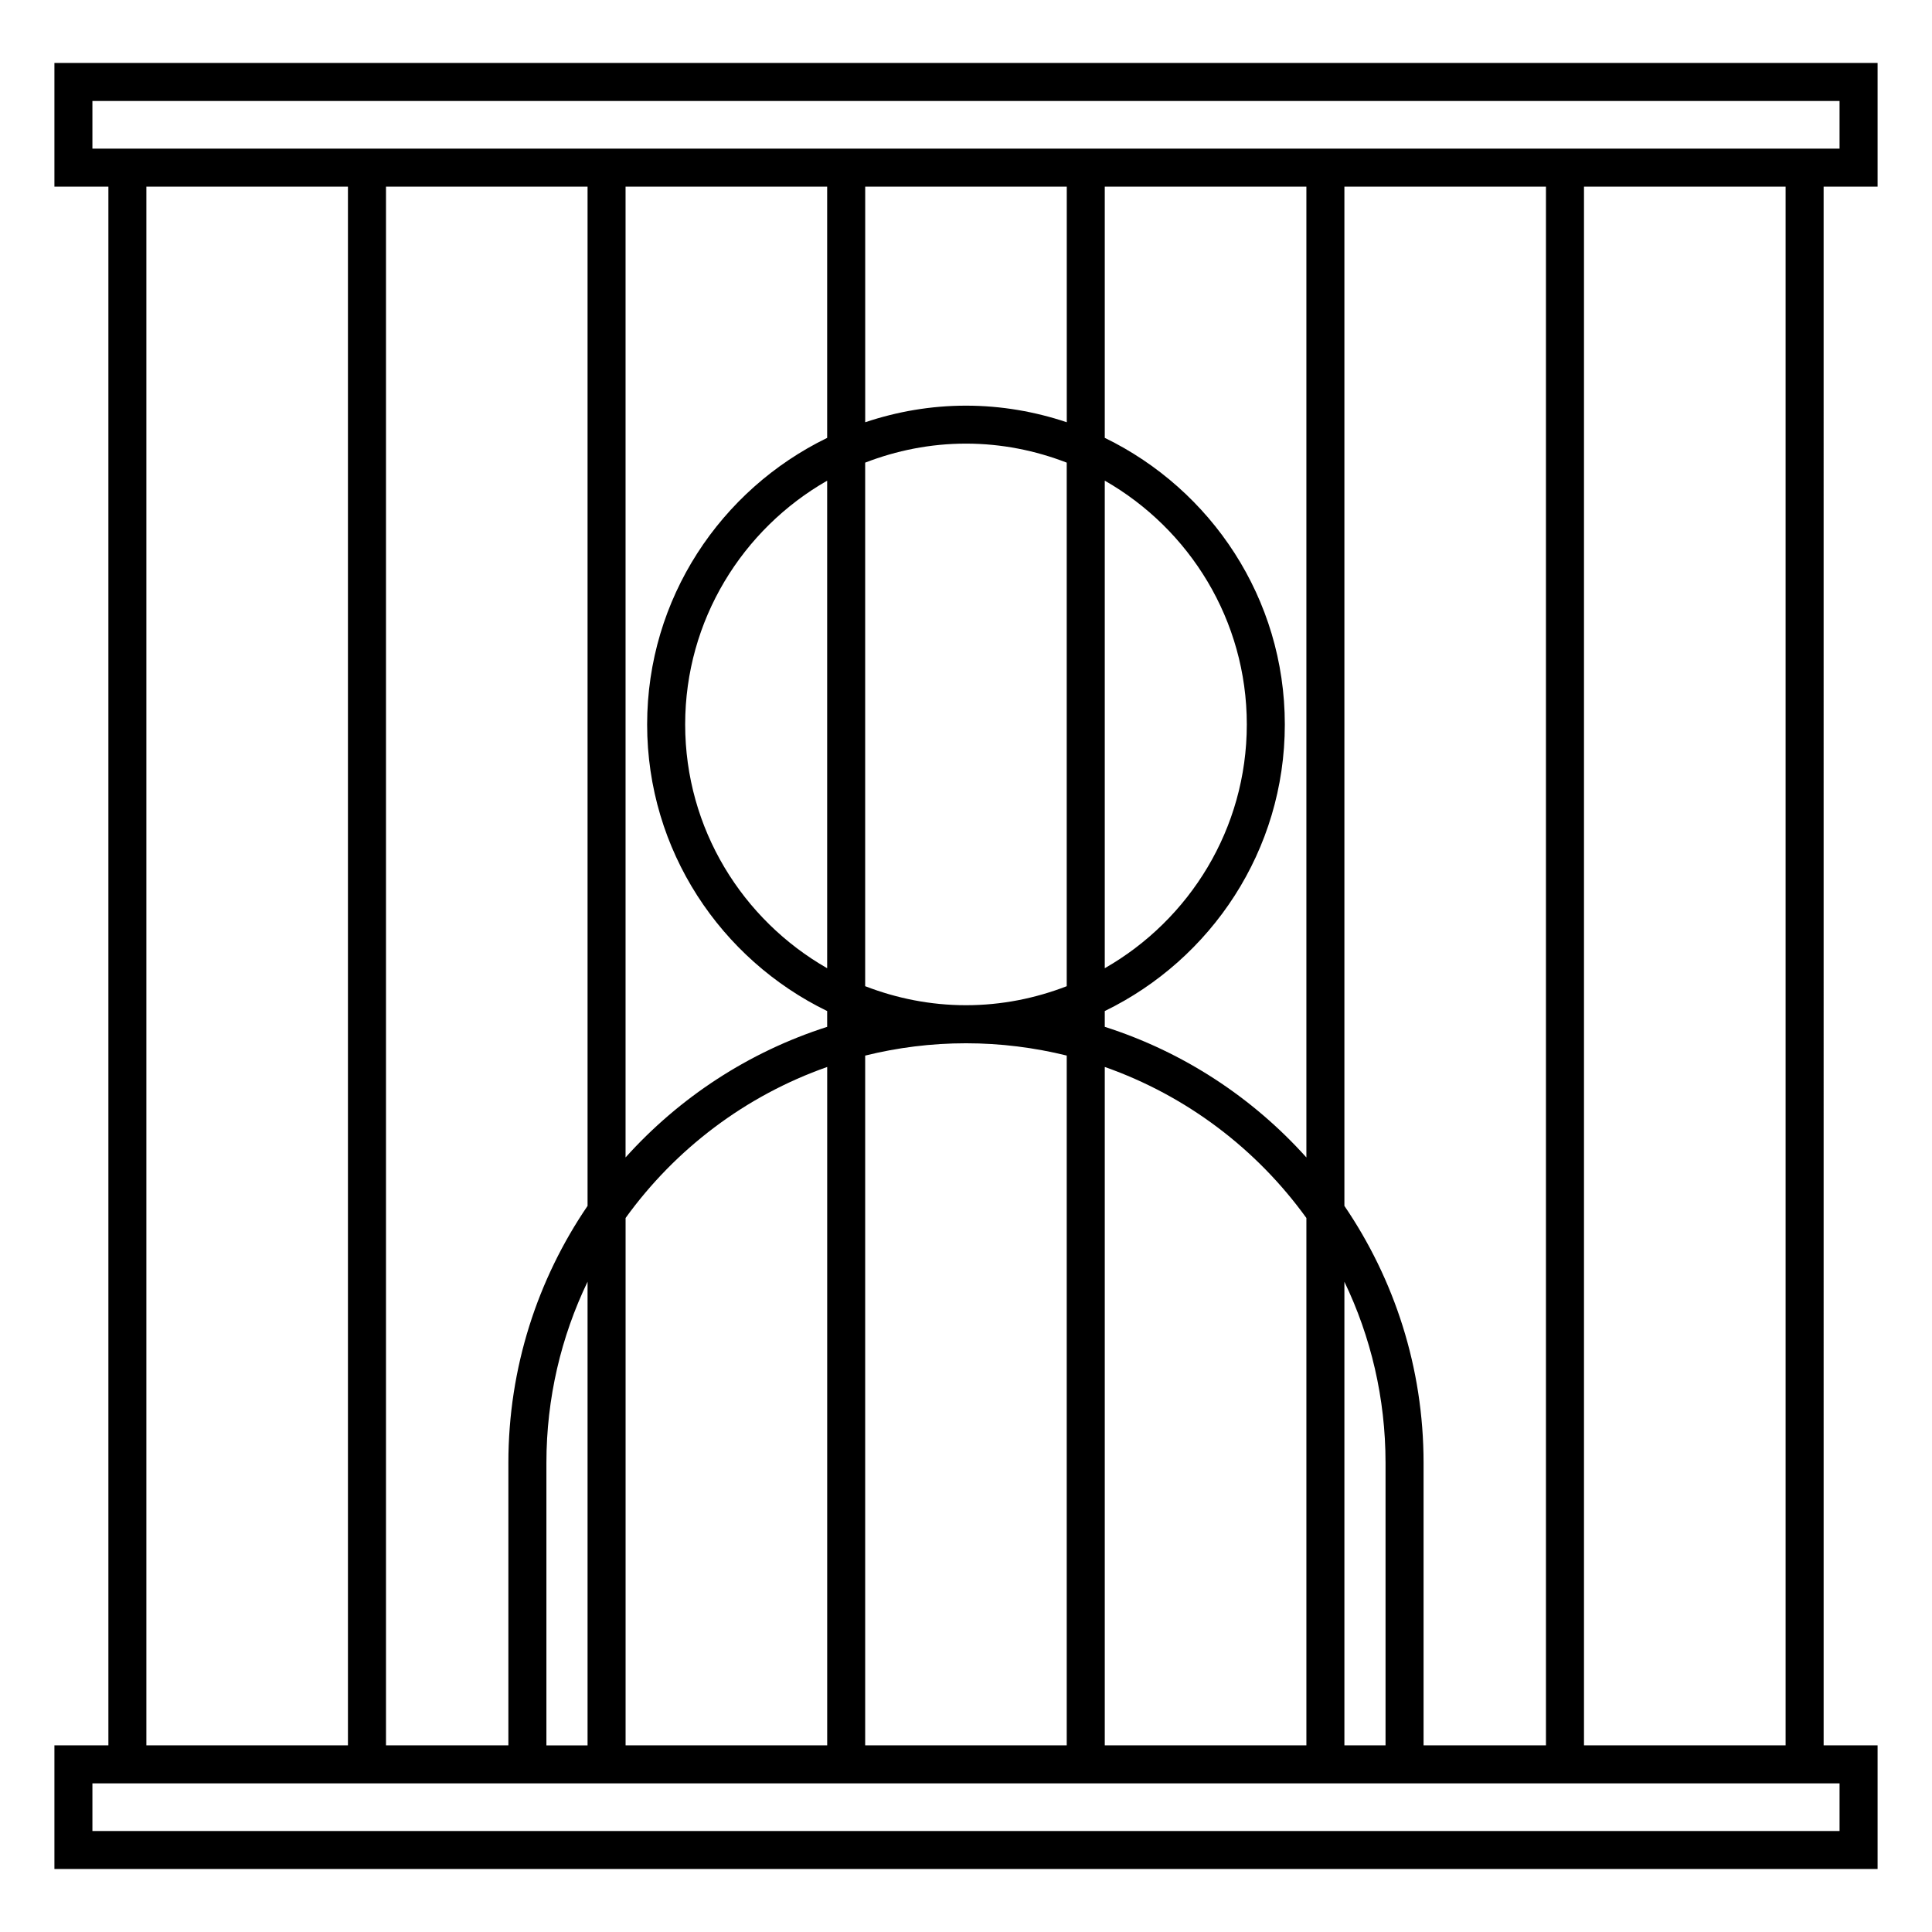 <?xml version="1.0" encoding="UTF-8"?>
<!-- Uploaded to: ICON Repo, www.iconrepo.com, Generator: ICON Repo Mixer Tools -->
<svg fill="#000000" width="800px" height="800px" version="1.1" viewBox="144 144 512 512" xmlns="http://www.w3.org/2000/svg">
 <path d="m641.58 193.46v-32.773h-483.16v32.773h14.305v413.07h-14.305v32.773h483.16v-32.773h-14.297l-0.004-413.07zm-473.09-22.695h463.01v12.621h-463.01zm352.77 435.77v-74.871c0-25.223-7.75-48.664-20.98-68.09v-270.11h53.414v413.07zm-221.55-413.07v270.11c-13.234 19.422-20.984 42.871-20.984 68.094v74.871h-32.434v-413.07zm73.57 211.89v-138.75c8.305-3.211 17.289-5.039 26.711-5.039s18.402 1.828 26.703 5.039v138.75c-8.297 3.211-17.285 5.039-26.703 5.039-9.418 0-18.402-1.832-26.711-5.043zm-10.074-4.766c-22.441-12.832-37.629-36.953-37.629-64.602 0-27.645 15.191-51.77 37.629-64.598zm73.57-129.21c22.445 12.828 37.641 36.953 37.641 64.602 0 27.652-15.195 51.781-37.641 64.609zm0 140.56c28.191-13.707 47.715-42.559 47.715-75.953 0-33.398-19.523-62.242-47.715-75.949v-66.57h53.43v257.27c-14.258-15.879-32.637-27.98-53.43-34.617zm-10.074-156.04c-8.402-2.812-17.367-4.394-26.703-4.394-9.34 0-18.305 1.582-26.711 4.398v-62.434h53.418v62.43zm-63.496 4.148c-28.188 13.707-47.707 42.551-47.707 75.945 0 33.391 19.523 62.234 47.707 75.949v4.188c-20.793 6.637-39.16 18.73-53.426 34.605v-257.27h53.426zm-74.402 271.62c0-17.18 3.918-33.465 10.906-47.996v122.88l-10.906-0.004zm20.984-64.887c13.191-18.285 31.781-32.41 53.426-40.02v179.78h-53.426zm63.492-43.035c8.566-2.121 17.508-3.266 26.711-3.266s18.141 1.148 26.703 3.258v182.8l-53.414 0.004zm63.496 3.012c21.648 7.617 40.238 21.738 53.43 40.027v139.75l-53.43 0.004zm63.504 56.918c6.988 14.539 10.902 30.812 10.902 47.988v74.871h-10.902zm-317.49-290.21h53.418v413.07h-53.418zm448.71 435.77h-463.01v-12.621h463.01zm-14.297-22.695h-53.43v-413.07h53.43z"/>
</svg>